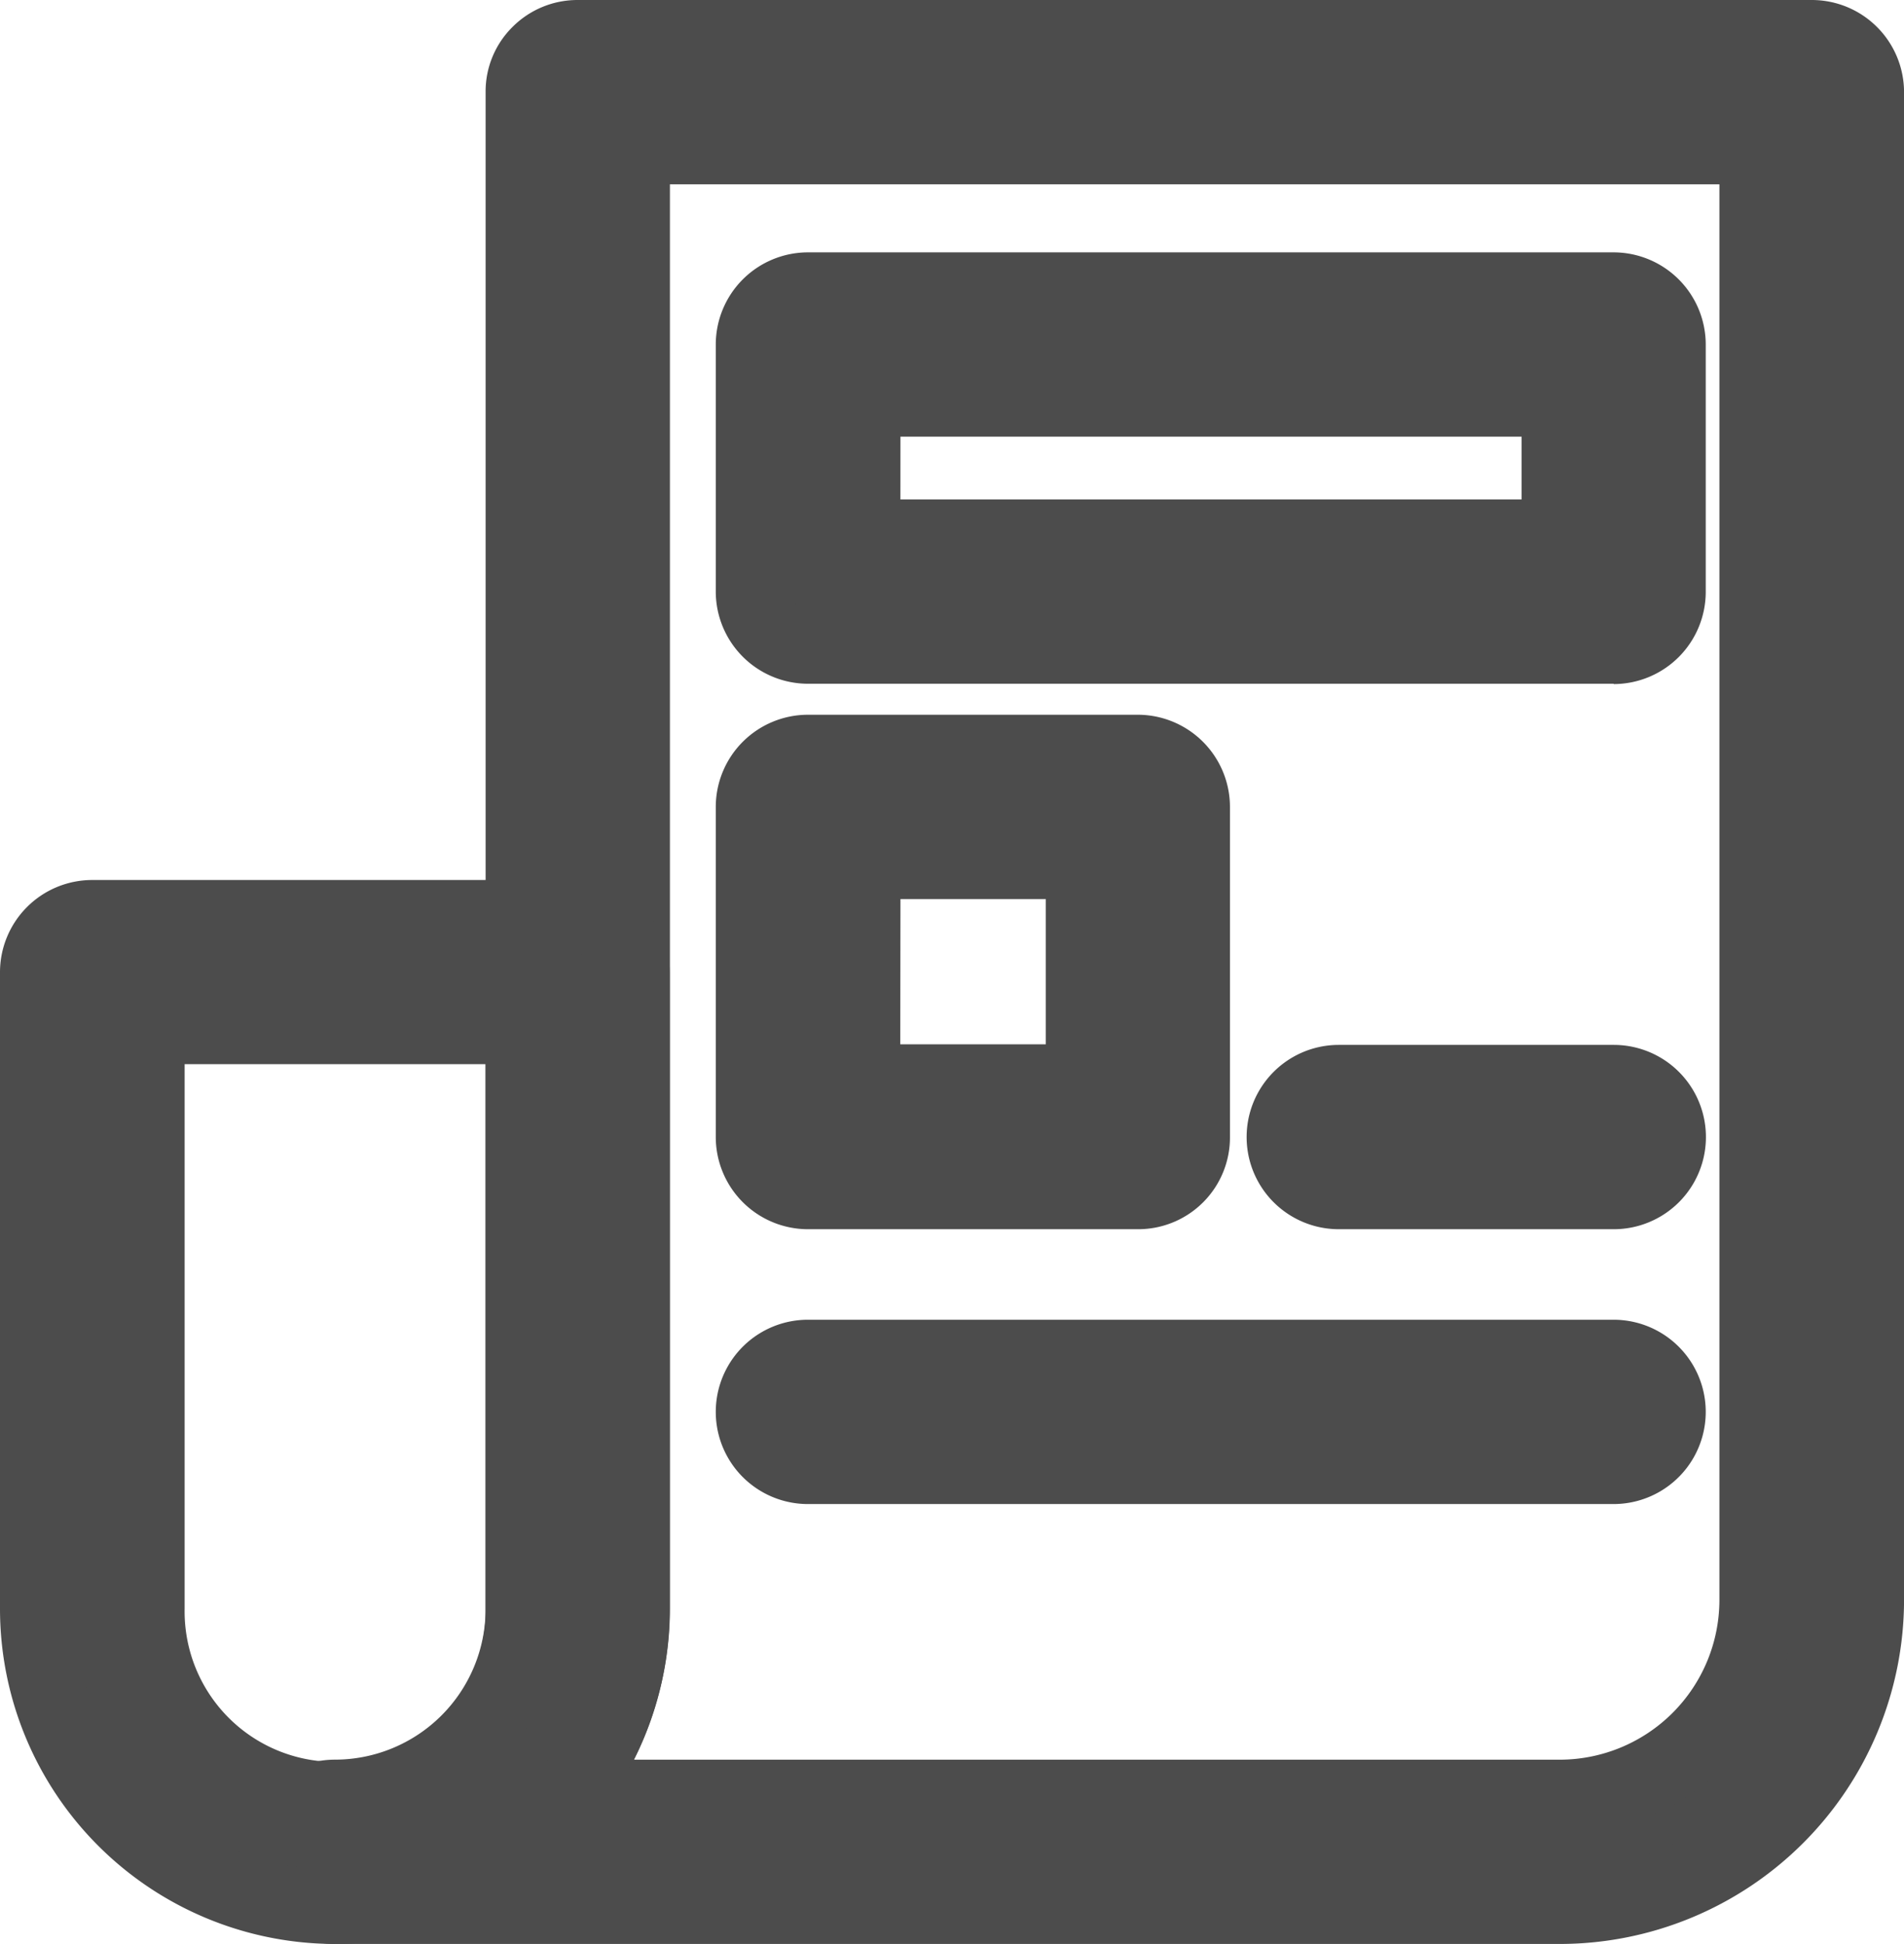 <?xml version="1.0" encoding="UTF-8"?> <svg xmlns="http://www.w3.org/2000/svg" width="40.651" height="41.512" viewBox="0 0 40.651 41.512"><g id="a2386cd78c5d0ca61b1a988b48556319" transform="translate(0.31 1)"><path id="Caminho_12890" data-name="Caminho 12890" d="M36.322,39.922H10.173a1.173,1.173,0,0,1,0-2.345,4.016,4.016,0,0,0,4.011-4.011V1.173A1.167,1.167,0,0,1,15.356,0H41.7a1.171,1.171,0,0,1,1.173,1.173v32.2a6.558,6.558,0,0,1-6.556,6.55ZM15.1,37.577H36.322a4.206,4.206,0,0,0,4.2-4.2V2.345h-24V33.559A6.349,6.349,0,0,1,15.1,37.577Z" transform="translate(-3.331 -0.205)" fill="#4c4c4c"></path><path id="Path_12890_-_Outline" data-name="Path 12890 - Outline" d="M36.117,40.512H9.968a1.968,1.968,0,1,1,0-3.936,3.219,3.219,0,0,0,3.216-3.216V.971a1.937,1.937,0,0,1,.565-1.386A1.96,1.96,0,0,1,15.151-1H41.5A1.97,1.97,0,0,1,43.468.968v32.2A7.356,7.356,0,0,1,36.117,40.512ZM15.151.59A.381.381,0,0,0,14.879.7a.359.359,0,0,0-.105.257v32.4a4.811,4.811,0,0,1-4.806,4.806.378.378,0,1,0,0,.755H36.117a5.764,5.764,0,0,0,5.761-5.755V.968A.378.378,0,0,0,41.5.59ZM36.117,38.167H13.225l1.053-1.3a5.518,5.518,0,0,0,1.25-3.516V1.345H41.116V33.167A5.005,5.005,0,0,1,36.117,38.167Zm-19.765-1.59H36.117a3.413,3.413,0,0,0,3.409-3.409V2.936H17.119V33.355A7.177,7.177,0,0,1,16.351,36.577Z" transform="translate(-3.126)" fill="#4c4c4c"></path><path id="Caminho_12891" data-name="Caminho 12891" d="M7.046,43.172A6.363,6.363,0,0,1,.69,36.816v-13.6a1.171,1.171,0,0,1,1.173-1.173H12.224A1.171,1.171,0,0,1,13.4,23.212v13.6A6.353,6.353,0,0,1,7.046,43.172Zm-4-18.788V36.81a4.008,4.008,0,1,0,8.016,0V24.384Zm31.308-8.115h-17.2A1.171,1.171,0,0,1,15.973,15.1V9.813A1.171,1.171,0,0,1,17.145,8.64h17.2a1.171,1.171,0,0,1,1.173,1.173V15.1A1.171,1.171,0,0,1,34.349,16.269ZM18.324,13.917H33.176V10.985H18.324Zm5.87,13.991H17.145a1.171,1.171,0,0,1-1.173-1.173V19.687a1.171,1.171,0,0,1,1.173-1.173h7.042a1.171,1.171,0,0,1,1.173,1.173V26.73a1.164,1.164,0,0,1-1.166,1.179Zm-5.87-2.352h4.7v-4.7h-4.7v4.7Zm16.025,2.352h-5.87a1.173,1.173,0,1,1,0-2.345h5.87a1.173,1.173,0,1,1,0,2.345Zm0,5.87h-17.2a1.173,1.173,0,1,1,0-2.345h17.2a1.173,1.173,0,0,1,0,2.345Z" transform="translate(-0.205 -3.455)" fill="#4c4c4c"></path><path id="Path_12891_-_Outline" data-name="Path 12891 - Outline" d="M6.841,43.763A7.16,7.16,0,0,1-.31,36.611v-13.6a1.97,1.97,0,0,1,1.968-1.968H12.019a1.97,1.97,0,0,1,1.968,1.968v13.6a7.148,7.148,0,0,1-7.145,7.151ZM1.658,22.629a.378.378,0,0,0-.378.378v13.6a5.558,5.558,0,0,0,9.493,3.929A5.509,5.509,0,0,0,12.4,36.613V23.007a.378.378,0,0,0-.378-.378ZM6.841,41.411a4.808,4.808,0,0,1-4.8-4.806V23.384h9.606V36.605A4.811,4.811,0,0,1,6.841,41.411ZM3.632,24.975V36.605a3.213,3.213,0,1,0,6.425,0V24.975Zm30.512,9.394H16.94a1.968,1.968,0,0,1,0-3.936h17.2a1.968,1.968,0,0,1,0,3.936Zm-17.2-2.345a.378.378,0,0,0,0,.755h17.2a.378.378,0,0,0,0-.755Zm17.2-3.524h-5.87a1.968,1.968,0,1,1,0-3.936h5.87a1.968,1.968,0,0,1,0,3.936Zm-5.87-2.345a.378.378,0,0,0,0,.755h5.87a.378.378,0,0,0,0-.755ZM23.989,28.5H16.94a1.97,1.97,0,0,1-1.968-1.968V19.482a1.97,1.97,0,0,1,1.968-1.968h7.042a1.97,1.97,0,0,1,1.968,1.968v7.04A1.959,1.959,0,0,1,23.989,28.5ZM16.94,19.1a.378.378,0,0,0-.378.378v7.049a.378.378,0,0,0,.378.378h7.049a.368.368,0,0,0,.371-.376v-7.05a.378.378,0,0,0-.378-.378Zm6.671,7.042H17.324V19.86h6.287Zm-4.7-1.59h3.107V21.45H18.915Zm15.23-7.7H16.94a1.97,1.97,0,0,1-1.968-1.968V9.608A1.97,1.97,0,0,1,16.94,7.64h17.2a1.97,1.97,0,0,1,1.968,1.968v5.283A1.97,1.97,0,0,1,34.144,16.859ZM16.94,9.23a.378.378,0,0,0-.378.378v5.283a.378.378,0,0,0,.378.378h17.2a.378.378,0,0,0,.378-.378V9.608a.378.378,0,0,0-.378-.378Zm16.826,5.277H17.324V9.985H33.767Zm-14.852-1.59H32.176V11.576H18.915Z" transform="translate(0 -3.251)" fill="#4c4c4c"></path></g></svg> 